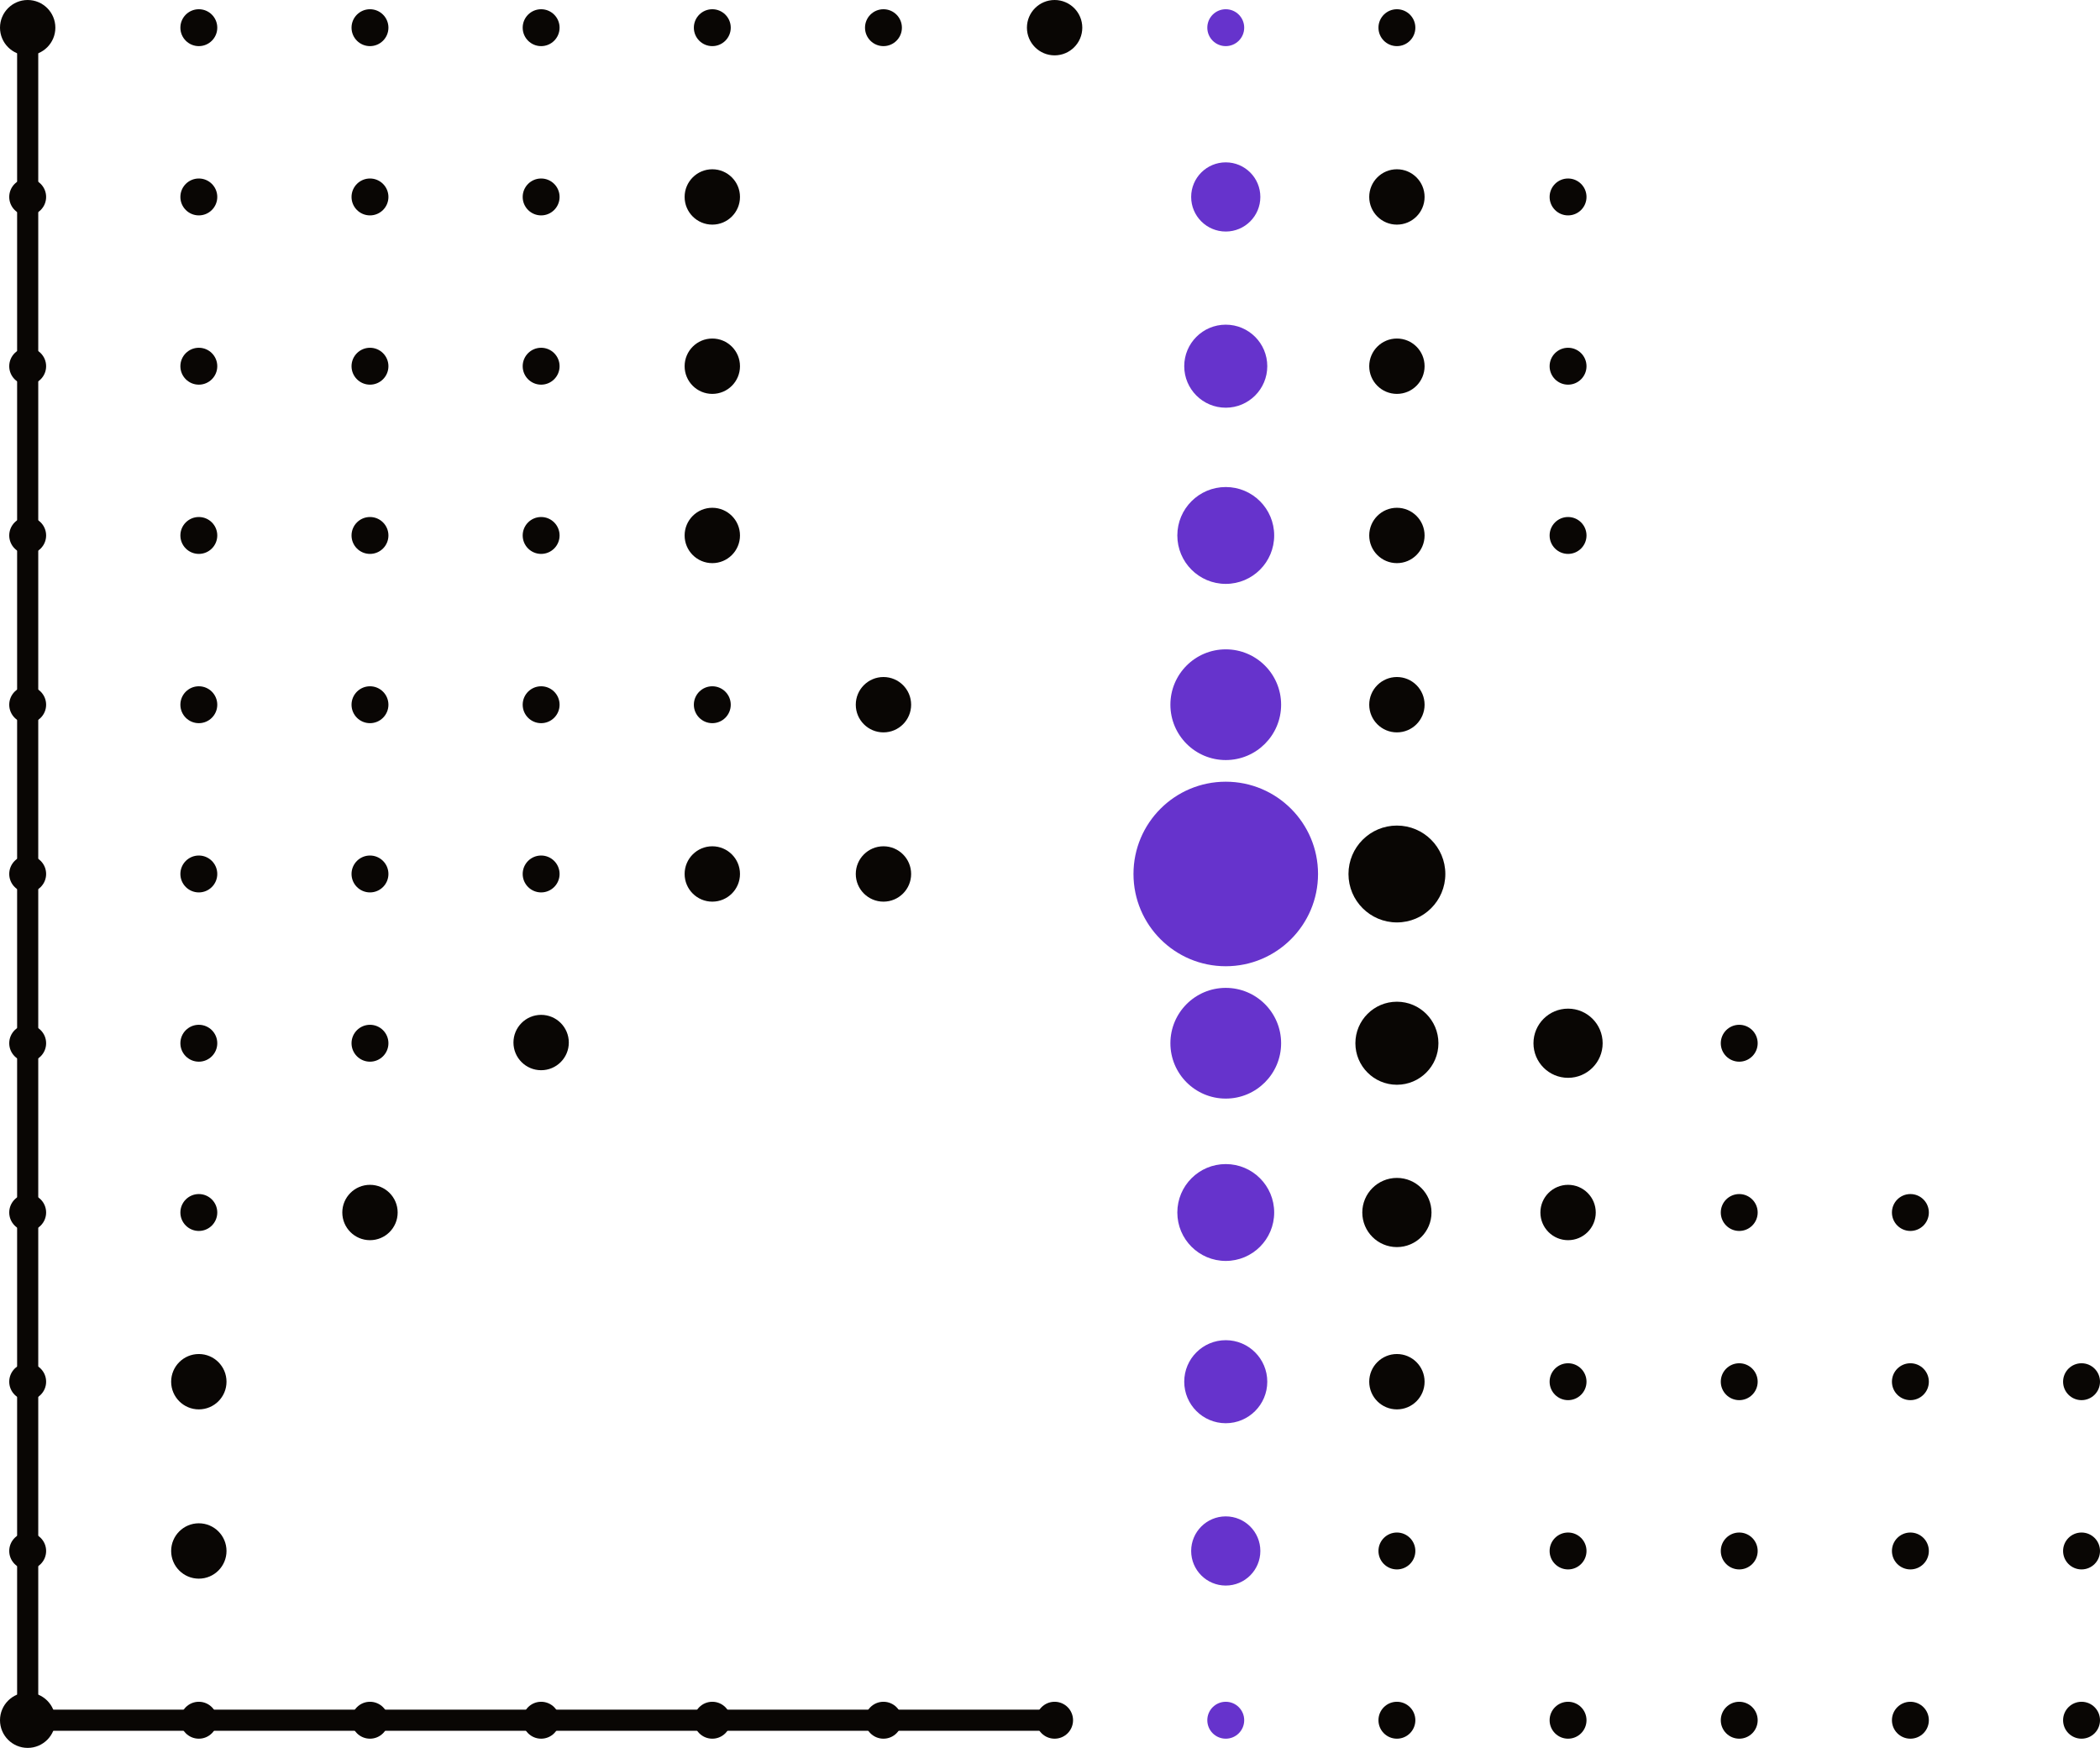 <?xml version="1.0" encoding="UTF-8"?> <svg xmlns="http://www.w3.org/2000/svg" xmlns:cc="http://creativecommons.org/ns#" xmlns:dc="http://purl.org/dc/elements/1.1/" xmlns:rdf="http://www.w3.org/1999/02/22-rdf-syntax-ns#" width="99.386" height="82.724" fill="none" version="1.1" viewBox="0 0 99.386 82.724"><g fill="#090604"><path d="m1.31 2.62c0.724 0 1.31-0.587 1.31-1.31s-0.587-1.31-1.31-1.31-1.31 0.587-1.31 1.31 0.587 1.31 1.31 1.31z"></path><path d="m1.31 10.194c0.482 0 0.873-0.391 0.873-0.873 0-0.482-0.391-0.873-0.873-0.873-0.482 0-0.873 0.391-0.873 0.873 0 0.482 0.391 0.873 0.873 0.873z"></path><path d="m1.31 18.205c0.482 0 0.873-0.391 0.873-0.873s-0.391-0.873-0.873-0.873c-0.482 0-0.873 0.391-0.873 0.873s0.391 0.873 0.873 0.873z"></path><path d="m1.31 26.215c0.482 0 0.873-0.391 0.873-0.873 0-0.482-0.391-0.873-0.873-0.873-0.482 0-0.873 0.391-0.873 0.873 0 0.482 0.391 0.873 0.873 0.873z"></path><path d="m1.31 34.226c0.482 0 0.873-0.391 0.873-0.873s-0.391-0.873-0.873-0.873c-0.482 0-0.873 0.391-0.873 0.873s0.391 0.873 0.873 0.873z"></path><path d="m1.31 42.236c0.482 0 0.873-0.391 0.873-0.873 0-0.482-0.391-0.873-0.873-0.873-0.482 0-0.873 0.391-0.873 0.873 0 0.482 0.391 0.873 0.873 0.873z"></path><path d="m1.31 50.247c0.482 0 0.873-0.391 0.873-0.873s-0.391-0.873-0.873-0.873c-0.482 0-0.873 0.391-0.873 0.873s0.391 0.873 0.873 0.873z"></path><path d="m1.31 58.258c0.482 0 0.873-0.391 0.873-0.873 0-0.482-0.391-0.873-0.873-0.873-0.482 0-0.873 0.391-0.873 0.873 0 0.482 0.391 0.873 0.873 0.873z"></path><path d="m1.31 66.266c0.482 0 0.873-0.391 0.873-0.873 0-0.482-0.391-0.873-0.873-0.873-0.482 0-0.873 0.391-0.873 0.873 0 0.482 0.391 0.873 0.873 0.873z"></path><path d="m1.31 74.277c0.482 0 0.873-0.391 0.873-0.873 0-0.482-0.391-0.873-0.873-0.873-0.482 0-0.873 0.391-0.873 0.873 0 0.482 0.391 0.873 0.873 0.873z"></path><path d="m1.31 82.724c0.724 0 1.31-0.586 1.31-1.31 0-0.723-0.587-1.31-1.31-1.31s-1.31 0.587-1.31 1.31c0 0.724 0.587 1.31 1.31 1.31z"></path><path d="m9.41 2.183c0.482 0 0.873-0.391 0.873-0.873 0-0.482-0.391-0.873-0.873-0.873-0.482 0-0.873 0.391-0.873 0.873 0 0.482 0.391 0.873 0.873 0.873z"></path><path d="m9.41 10.194c0.482 0 0.873-0.391 0.873-0.873 0-0.482-0.391-0.873-0.873-0.873-0.482 0-0.873 0.391-0.873 0.873 0 0.482 0.391 0.873 0.873 0.873z"></path><path d="m9.41 18.205c0.482 0 0.873-0.391 0.873-0.873s-0.391-0.873-0.873-0.873c-0.482 0-0.873 0.391-0.873 0.873s0.391 0.873 0.873 0.873z"></path><path d="m9.41 26.215c0.482 0 0.873-0.391 0.873-0.873 0-0.482-0.391-0.873-0.873-0.873-0.482 0-0.873 0.391-0.873 0.873 0 0.482 0.391 0.873 0.873 0.873z"></path><path d="m9.41 34.226c0.482 0 0.873-0.391 0.873-0.873s-0.391-0.873-0.873-0.873c-0.482 0-0.873 0.391-0.873 0.873s0.391 0.873 0.873 0.873z"></path><path d="m9.41 42.236c0.482 0 0.873-0.391 0.873-0.873 0-0.482-0.391-0.873-0.873-0.873-0.482 0-0.873 0.391-0.873 0.873 0 0.482 0.391 0.873 0.873 0.873z"></path><path d="m9.41 50.247c0.482 0 0.873-0.391 0.873-0.873s-0.391-0.873-0.873-0.873c-0.482 0-0.873 0.391-0.873 0.873s0.391 0.873 0.873 0.873z"></path><path d="m9.41 58.258c0.482 0 0.873-0.391 0.873-0.873 0-0.482-0.391-0.873-0.873-0.873-0.482 0-0.873 0.391-0.873 0.873 0 0.482 0.391 0.873 0.873 0.873z"></path><path d="m9.41 66.703c0.724 0 1.31-0.587 1.31-1.31s-0.587-1.31-1.31-1.31-1.31 0.587-1.31 1.31 0.587 1.31 1.31 1.31z"></path><path d="m9.41 74.714c0.724 0 1.31-0.587 1.31-1.31s-0.587-1.31-1.31-1.31-1.31 0.587-1.31 1.31 0.587 1.31 1.31 1.31z"></path><path d="m9.41 82.288c0.482 0 0.873-0.391 0.873-0.874 0-0.482-0.391-0.873-0.873-0.873-0.482 0-0.873 0.391-0.873 0.873 0 0.483 0.391 0.874 0.873 0.874z"></path><path d="m17.51 2.183c0.482 0 0.873-0.391 0.873-0.873 0-0.482-0.391-0.873-0.873-0.873-0.482 0-0.873 0.391-0.873 0.873 0 0.482 0.391 0.873 0.873 0.873z"></path><path d="m17.51 10.194c0.482 0 0.873-0.391 0.873-0.873 0-0.482-0.391-0.873-0.873-0.873-0.482 0-0.873 0.391-0.873 0.873 0 0.482 0.391 0.873 0.873 0.873z"></path><path d="m17.51 18.205c0.482 0 0.873-0.391 0.873-0.873s-0.391-0.873-0.873-0.873c-0.482 0-0.873 0.391-0.873 0.873s0.391 0.873 0.873 0.873z"></path><path d="m17.51 26.215c0.482 0 0.873-0.391 0.873-0.873 0-0.482-0.391-0.873-0.873-0.873-0.482 0-0.873 0.391-0.873 0.873 0 0.482 0.391 0.873 0.873 0.873z"></path><path d="m17.51 34.226c0.482 0 0.873-0.391 0.873-0.873s-0.391-0.873-0.873-0.873c-0.482 0-0.873 0.391-0.873 0.873s0.391 0.873 0.873 0.873z"></path><path d="m17.51 42.236c0.482 0 0.873-0.391 0.873-0.873 0-0.482-0.391-0.873-0.873-0.873-0.482 0-0.873 0.391-0.873 0.873 0 0.482 0.391 0.873 0.873 0.873z"></path><path d="m17.51 50.247c0.482 0 0.873-0.391 0.873-0.873s-0.391-0.873-0.873-0.873c-0.482 0-0.873 0.391-0.873 0.873s0.391 0.873 0.873 0.873z"></path><path d="m17.51 58.695c0.724 0 1.31-0.587 1.31-1.31s-0.587-1.31-1.31-1.31-1.31 0.587-1.31 1.31 0.587 1.31 1.31 1.31z"></path><path d="m17.51 82.288c0.482 0 0.873-0.391 0.873-0.874 0-0.482-0.391-0.873-0.873-0.873-0.482 0-0.873 0.391-0.873 0.873 0 0.483 0.391 0.874 0.873 0.874z"></path><path d="m25.61 2.183c0.482 0 0.873-0.391 0.873-0.873 0-0.482-0.391-0.873-0.873-0.873-0.482 0-0.873 0.391-0.873 0.873 0 0.482 0.391 0.873 0.873 0.873z"></path><path d="m25.61 10.194c0.482 0 0.873-0.391 0.873-0.873 0-0.482-0.391-0.873-0.873-0.873-0.482 0-0.873 0.391-0.873 0.873 0 0.482 0.391 0.873 0.873 0.873z"></path><path d="m25.61 18.205c0.482 0 0.873-0.391 0.873-0.873s-0.391-0.873-0.873-0.873c-0.482 0-0.873 0.391-0.873 0.873s0.391 0.873 0.873 0.873z"></path><path d="m25.61 26.215c0.482 0 0.873-0.391 0.873-0.873 0-0.482-0.391-0.873-0.873-0.873-0.482 0-0.873 0.391-0.873 0.873 0 0.482 0.391 0.873 0.873 0.873z"></path><path d="m25.61 34.226c0.482 0 0.873-0.391 0.873-0.873s-0.391-0.873-0.873-0.873c-0.482 0-0.873 0.391-0.873 0.873s0.391 0.873 0.873 0.873z"></path><path d="m25.61 42.236c0.482 0 0.873-0.391 0.873-0.873 0-0.482-0.391-0.873-0.873-0.873-0.482 0-0.873 0.391-0.873 0.873 0 0.482 0.391 0.873 0.873 0.873z"></path><path d="m25.61 50.651c0.724 0 1.31-0.587 1.31-1.31s-0.587-1.31-1.31-1.31-1.31 0.587-1.31 1.31 0.587 1.31 1.31 1.31z"></path><path d="m25.61 82.288c0.482 0 0.873-0.391 0.873-0.874 0-0.482-0.391-0.873-0.873-0.873-0.482 0-0.873 0.391-0.873 0.873 0 0.483 0.391 0.874 0.873 0.874z"></path><path d="m33.711 2.183c0.482 0 0.873-0.391 0.873-0.873 0-0.482-0.391-0.873-0.873-0.873s-0.873 0.391-0.873 0.873c0 0.482 0.391 0.873 0.873 0.873z"></path><path d="m33.711 10.631c0.724 0 1.31-0.587 1.31-1.31s-0.587-1.31-1.31-1.31-1.31 0.587-1.31 1.31 0.587 1.31 1.31 1.31z"></path><path d="m33.711 18.642c0.724 0 1.31-0.587 1.31-1.31 0-0.724-0.587-1.31-1.31-1.31s-1.31 0.587-1.31 1.31c0 0.723 0.587 1.31 1.31 1.31z"></path><path d="m33.711 26.652c0.724 0 1.31-0.587 1.31-1.31s-0.587-1.31-1.31-1.31-1.31 0.587-1.31 1.31 0.587 1.31 1.31 1.31z"></path><path d="m33.711 34.226c0.482 0 0.873-0.391 0.873-0.873s-0.391-0.873-0.873-0.873-0.873 0.391-0.873 0.873 0.391 0.873 0.873 0.873z"></path><path d="m33.711 42.673c0.724 0 1.31-0.587 1.31-1.31s-0.587-1.31-1.31-1.31-1.31 0.587-1.31 1.31 0.587 1.31 1.31 1.31z"></path><path d="m33.711 82.288c0.482 0 0.873-0.391 0.873-0.874 0-0.482-0.391-0.873-0.873-0.873s-0.873 0.391-0.873 0.873c0 0.483 0.391 0.874 0.873 0.874z"></path><path d="m41.811 2.183c0.482 0 0.873-0.391 0.873-0.873 0-0.482-0.391-0.873-0.873-0.873s-0.873 0.391-0.873 0.873c0 0.482 0.391 0.873 0.873 0.873z"></path><path d="m41.811 34.662c0.724 0 1.31-0.587 1.31-1.31 0-0.723-0.587-1.31-1.31-1.31s-1.31 0.587-1.31 1.31c0 0.724 0.587 1.31 1.31 1.31z"></path><path d="m41.811 42.673c0.724 0 1.31-0.587 1.31-1.31s-0.587-1.31-1.31-1.31-1.31 0.587-1.31 1.31 0.587 1.31 1.31 1.31z"></path><path d="m41.811 82.288c0.482 0 0.873-0.391 0.873-0.874 0-0.482-0.391-0.873-0.873-0.873s-0.873 0.391-0.873 0.873c0 0.483 0.391 0.874 0.873 0.874z"></path><path d="m49.911 2.62c0.724 0 1.31-0.587 1.31-1.31s-0.587-1.31-1.31-1.31c-0.723 0-1.31 0.587-1.31 1.31s0.587 1.31 1.31 1.31z"></path><path d="m49.911 82.288c0.482 0 0.873-0.391 0.873-0.874 0-0.482-0.391-0.873-0.873-0.873s-0.873 0.391-0.873 0.873c0 0.483 0.391 0.874 0.873 0.874z"></path></g><g fill="#63c"><path d="m58.011 2.183c0.482 0 0.873-0.391 0.873-0.873 0-0.482-0.391-0.873-0.873-0.873-0.482 0-0.873 0.391-0.873 0.873 0 0.482 0.391 0.873 0.873 0.873z"></path><path d="m58.011 10.958c0.904 0 1.637-0.733 1.637-1.637 0-0.904-0.733-1.637-1.637-1.637-0.904 0-1.637 0.733-1.637 1.637 0 0.904 0.733 1.637 1.637 1.637z"></path><path d="m58.011 19.296c1.085 0 1.965-0.88 1.965-1.965 0-1.085-0.88-1.965-1.965-1.965-1.085 0-1.965 0.88-1.965 1.965 0 1.085 0.88 1.965 1.965 1.965z"></path><path d="m58.011 27.634c1.266 0 2.292-1.026 2.292-2.292s-1.026-2.292-2.292-2.292-2.292 1.026-2.292 2.292 1.026 2.292 2.292 2.292z"></path><path d="m58.011 35.972c1.447 0 2.62-1.173 2.62-2.62s-1.173-2.62-2.62-2.62-2.62 1.173-2.62 2.62 1.173 2.62 2.62 2.62z"></path><path d="m58.011 45.73c2.412 0 4.367-1.955 4.367-4.367 0-2.412-1.955-4.367-4.367-4.367-2.412 0-4.367 1.955-4.367 4.367 0 2.412 1.955 4.367 4.367 4.367z"></path><path d="m58.011 51.994c1.447 0 2.62-1.173 2.62-2.62s-1.173-2.62-2.62-2.62-2.62 1.173-2.62 2.62 1.173 2.62 2.62 2.62z"></path><path d="m58.011 59.677c1.266 0 2.292-1.026 2.292-2.292 0-1.266-1.026-2.292-2.292-2.292s-2.292 1.026-2.292 2.292c0 1.266 1.026 2.292 2.292 2.292z"></path><path d="m58.011 67.358c1.085 0 1.965-0.88 1.965-1.965s-0.88-1.965-1.965-1.965c-1.085 0-1.965 0.88-1.965 1.965s0.88 1.965 1.965 1.965z"></path><path d="m58.011 75.041c0.904 0 1.637-0.733 1.637-1.637 0-0.904-0.733-1.637-1.637-1.637-0.904 0-1.637 0.733-1.637 1.637 0 0.904 0.733 1.637 1.637 1.637z"></path><path d="m58.011 82.288c0.482 0 0.873-0.391 0.873-0.874 0-0.482-0.391-0.873-0.873-0.873-0.482 0-0.873 0.391-0.873 0.873 0 0.483 0.391 0.874 0.873 0.874z"></path></g><g fill="#090604"><path d="m66.111 2.183c0.482 0 0.873-0.391 0.873-0.873 0-0.482-0.391-0.873-0.873-0.873-0.482 0-0.873 0.391-0.873 0.873 0 0.482 0.391 0.873 0.873 0.873z"></path><path d="m66.111 10.631c0.724 0 1.31-0.587 1.31-1.31s-0.587-1.31-1.31-1.31-1.31 0.587-1.31 1.31 0.587 1.31 1.31 1.31z"></path><path d="m66.111 18.642c0.724 0 1.31-0.587 1.31-1.31 0-0.724-0.587-1.31-1.31-1.31s-1.31 0.587-1.31 1.31c0 0.723 0.587 1.31 1.31 1.31z"></path><path d="m66.111 26.652c0.724 0 1.31-0.587 1.31-1.31s-0.587-1.31-1.31-1.31-1.31 0.587-1.31 1.31 0.587 1.31 1.31 1.31z"></path><path d="m66.111 34.662c0.724 0 1.31-0.587 1.31-1.31 0-0.723-0.587-1.31-1.31-1.31s-1.31 0.587-1.31 1.31c0 0.724 0.587 1.31 1.31 1.31z"></path><path d="m66.111 43.656c1.266 0 2.292-1.026 2.292-2.292s-1.026-2.292-2.292-2.292-2.292 1.026-2.292 2.292 1.026 2.292 2.292 2.292z"></path><path d="m66.111 51.339c1.085 0 1.965-0.88 1.965-1.965 0-1.085-0.88-1.965-1.965-1.965-1.085 0-1.965 0.88-1.965 1.965 0 1.085 0.88 1.965 1.965 1.965z"></path><path d="m66.111 59.022c0.904 0 1.637-0.733 1.637-1.637 0-0.904-0.733-1.637-1.637-1.637-0.904 0-1.638 0.733-1.638 1.637 0 0.904 0.733 1.637 1.638 1.637z"></path><path d="m66.111 66.703c0.724 0 1.31-0.587 1.31-1.31s-0.587-1.31-1.31-1.31-1.31 0.587-1.31 1.31 0.587 1.31 1.31 1.31z"></path><path d="m66.111 74.277c0.482 0 0.873-0.391 0.873-0.873 0-0.482-0.391-0.873-0.873-0.873-0.482 0-0.873 0.391-0.873 0.873 0 0.482 0.391 0.873 0.873 0.873z"></path><path d="m66.111 82.288c0.482 0 0.873-0.391 0.873-0.874 0-0.482-0.391-0.873-0.873-0.873-0.482 0-0.873 0.391-0.873 0.873 0 0.483 0.391 0.874 0.873 0.874z"></path><path d="m74.211 10.194c0.482 0 0.873-0.391 0.873-0.873 0-0.482-0.391-0.873-0.873-0.873-0.482 0-0.873 0.391-0.873 0.873 0 0.482 0.391 0.873 0.873 0.873z"></path><path d="m74.211 18.205c0.482 0 0.873-0.391 0.873-0.873s-0.391-0.873-0.873-0.873c-0.482 0-0.873 0.391-0.873 0.873s0.391 0.873 0.873 0.873z"></path><path d="m74.211 26.215c0.482 0 0.873-0.391 0.873-0.873 0-0.482-0.391-0.873-0.873-0.873-0.482 0-0.873 0.391-0.873 0.873 0 0.482 0.391 0.873 0.873 0.873z"></path><path d="m74.211 51.011c0.904 0 1.637-0.733 1.637-1.637s-0.733-1.637-1.637-1.637c-0.904 0-1.637 0.733-1.637 1.637s0.733 1.637 1.637 1.637z"></path><path d="m74.212 58.695c0.724 0 1.31-0.587 1.31-1.31s-0.587-1.31-1.31-1.31-1.31 0.587-1.31 1.31 0.587 1.31 1.31 1.31z"></path><path d="m74.211 66.266c0.482 0 0.873-0.391 0.873-0.873 0-0.482-0.391-0.873-0.873-0.873-0.482 0-0.873 0.391-0.873 0.873 0 0.482 0.391 0.873 0.873 0.873z"></path><path d="m74.211 74.277c0.482 0 0.873-0.391 0.873-0.873 0-0.482-0.391-0.873-0.873-0.873-0.482 0-0.873 0.391-0.873 0.873 0 0.482 0.391 0.873 0.873 0.873z"></path><path d="m74.211 82.288c0.482 0 0.873-0.391 0.873-0.874 0-0.482-0.391-0.873-0.873-0.873-0.482 0-0.873 0.391-0.873 0.873 0 0.483 0.391 0.874 0.873 0.874z"></path><path d="m82.312 50.247c0.482 0 0.873-0.391 0.873-0.873s-0.391-0.873-0.873-0.873c-0.482 0-0.873 0.391-0.873 0.873s0.391 0.873 0.873 0.873z"></path><path d="m82.312 58.258c0.482 0 0.873-0.391 0.873-0.873 0-0.482-0.391-0.873-0.873-0.873-0.482 0-0.873 0.391-0.873 0.873 0 0.482 0.391 0.873 0.873 0.873z"></path><path d="m82.312 66.266c0.482 0 0.873-0.391 0.873-0.873 0-0.482-0.391-0.873-0.873-0.873-0.482 0-0.873 0.391-0.873 0.873 0 0.482 0.391 0.873 0.873 0.873z"></path><path d="m82.312 74.277c0.482 0 0.873-0.391 0.873-0.873 0-0.482-0.391-0.873-0.873-0.873-0.482 0-0.873 0.391-0.873 0.873 0 0.482 0.391 0.873 0.873 0.873z"></path><path d="m82.312 82.288c0.482 0 0.873-0.391 0.873-0.874 0-0.482-0.391-0.873-0.873-0.873-0.482 0-0.873 0.391-0.873 0.873 0 0.483 0.391 0.874 0.873 0.874z"></path><path d="m90.412 58.258c0.483 0 0.874-0.391 0.874-0.873 0-0.482-0.391-0.873-0.874-0.873-0.482 0-0.873 0.391-0.873 0.873 0 0.482 0.391 0.873 0.873 0.873z"></path><path d="m90.412 66.266c0.483 0 0.874-0.391 0.874-0.873 0-0.482-0.391-0.873-0.874-0.873-0.482 0-0.873 0.391-0.873 0.873 0 0.482 0.391 0.873 0.873 0.873z"></path><path d="m90.412 74.277c0.483 0 0.874-0.391 0.874-0.873 0-0.482-0.391-0.873-0.874-0.873-0.482 0-0.873 0.391-0.873 0.873 0 0.482 0.391 0.873 0.873 0.873z"></path><path d="m90.412 82.288c0.483 0 0.874-0.391 0.874-0.874 0-0.482-0.391-0.873-0.874-0.873-0.482 0-0.873 0.391-0.873 0.873 0 0.483 0.391 0.874 0.873 0.874z"></path><path d="m98.512 74.277c0.483 0 0.874-0.391 0.874-0.873 0-0.482-0.391-0.873-0.874-0.873-0.482 0-0.873 0.391-0.873 0.873 0 0.482 0.391 0.873 0.873 0.873z"></path><path d="m98.512 66.266c0.483 0 0.874-0.391 0.874-0.873 0-0.482-0.391-0.873-0.874-0.873-0.482 0-0.873 0.391-0.873 0.873 0 0.482 0.391 0.873 0.873 0.873z"></path><path d="m98.512 82.288c0.483 0 0.874-0.391 0.874-0.874 0-0.482-0.391-0.873-0.874-0.873-0.482 0-0.873 0.391-0.873 0.873 0 0.483 0.391 0.874 0.873 0.874z"></path></g><path d="m1.31 1.31v80.104h48.601" stroke="#090604" stroke-miterlimit="10"></path></svg> 